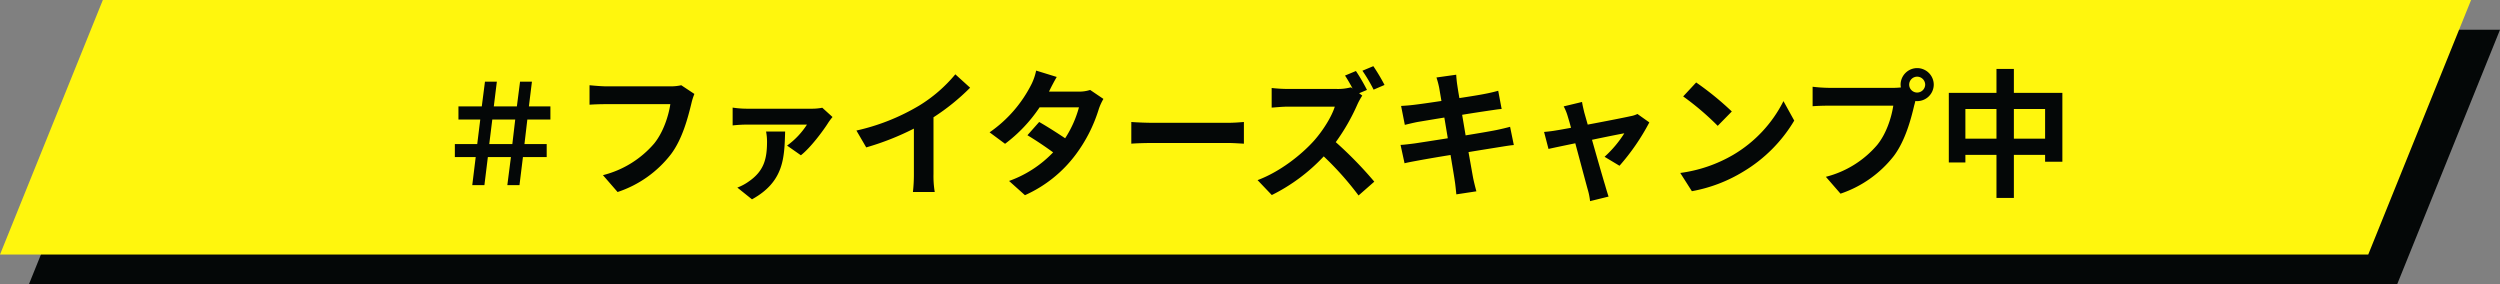<svg xmlns="http://www.w3.org/2000/svg" width="864.721" height="98.333" viewBox="0 0 864.721 98.333"><rect x="0" y="0" width="864.721" height="98.333" fill="#808080" stroke="none"/><g transform="translate(-256 -3967)"><path d="M45.573,0H864.721L829.148,88.043H10Z" transform="translate(256 3977.29)" fill="#040707"/><path d="M45.573,0H864.721L829.148,88.043H10Z" transform="translate(246 3967)" fill="#fff60d"/><path d="M-270.387-.287h4.2l1.194-9.7h7.979l-1.242,9.7h4.2l1.195-9.7h8.218v-4.491h-7.693l1-8.5h7.979v-4.539H-250.8l1.051-8.553h-4.109l-1.1,8.553h-7.979l1.051-8.553h-4.109l-1.1,8.553h-8.075v4.539h7.549l-1.051,8.5h-7.74v4.491h7.215Zm5.877-14.191,1.051-8.5h7.931l-1,8.5ZM-198.1-34.832a16.016,16.016,0,0,1-3.775.382h-22.218c-1.577,0-4.3-.239-5.734-.382v6.737c1.242-.1,3.536-.191,5.686-.191h22.265c-.621,4.061-2.389,9.652-5.59,13.617A34.377,34.377,0,0,1-225.187-3.727l5.065,5.829a38.609,38.609,0,0,0,18.443-13.044c4.014-5.3,5.925-12.853,7.071-17.535a20.871,20.871,0,0,1,1.051-3.345Zm29.337,16.006a18.986,18.986,0,0,1,.334,3.392c0,6.02-1,10.273-6.4,13.952A17.069,17.069,0,0,1-178.7.573l5.065,4.061c11.181-6.164,11.181-14.525,11.467-23.46Zm19.446-8.218a19.147,19.147,0,0,1-3.87.334h-22.17a33.763,33.763,0,0,1-4.969-.382v6.164a45.922,45.922,0,0,1,4.969-.287h20.737a26.925,26.925,0,0,1-6.88,7.263l4.778,3.345c3.392-2.628,7.836-8.648,9.508-11.324a22.1,22.1,0,0,1,1.433-1.911Zm38.463,3.3A75.41,75.41,0,0,0-98.188-33.972l-5.112-4.635a50.429,50.429,0,0,1-12.471,10.8,73.4,73.4,0,0,1-21.74,8.648l3.392,5.829a92.457,92.457,0,0,0,16.484-6.5V-4.157a53.51,53.51,0,0,1-.334,6.259h7.549a32.849,32.849,0,0,1-.43-6.259Zm54.183-9.46a12.036,12.036,0,0,1-4.109.573H-70.905l.239-.478c.717-1.481,1.481-2.915,2.437-4.587l-7.119-2.2a19.514,19.514,0,0,1-1.529,4.539A44.559,44.559,0,0,1-91.451-18.539l5.351,3.966A51.477,51.477,0,0,0-74.155-27.187h13.617a37.755,37.755,0,0,1-4.778,10.7c-2.723-1.816-5.829-3.822-8.983-5.638l-4.061,4.587c3.249,1.959,6.4,4.109,8.887,5.925A39.437,39.437,0,0,1-84.714-1.72L-79.219,3.2A44.558,44.558,0,0,0-61.732-10.75a51.537,51.537,0,0,0,8.075-15.911A19.13,19.13,0,0,1-52.08-30.1Zm14.238,18.586c1.768-.143,4.969-.239,7.693-.239H-9.078c2.007,0,4.444.191,5.59.239v-7.5c-1.242.1-3.345.287-5.59.287H-34.736c-2.485,0-5.972-.143-7.693-.287ZM45.152-34.927a64.376,64.376,0,0,0-3.87-6.5l-3.775,1.577a56.091,56.091,0,0,1,3.87,6.546ZM36.361-32.06l2.723-1.147a64.026,64.026,0,0,0-3.822-6.546l-3.775,1.577c.86,1.29,1.816,2.962,2.628,4.491l-.573-.43a17.451,17.451,0,0,1-4.921.573H11.754a53.381,53.381,0,0,1-5.638-.334v6.785c1-.048,3.631-.334,5.638-.334h16.2C26.9-24.033,23.986-19.3,20.832-15.72,16.341-10.7,8.935-4.874,1.242-2.007l4.921,5.16A62.772,62.772,0,0,0,24.129-10.225,105.635,105.635,0,0,1,36.169,3.3l5.447-4.778A134.321,134.321,0,0,0,28.286-15.146a69.992,69.992,0,0,0,7.5-13.092,23.511,23.511,0,0,1,1.672-3.01ZM88.584-20.45c-1.242.334-3.01.764-4.874,1.147-2.15.43-6.116,1.1-10.512,1.816L72-24.607c3.775-.621,7.31-1.147,9.222-1.433,1.433-.191,3.345-.526,4.444-.573L84.475-32.92c-1.147.334-2.962.764-4.491,1.051-1.625.334-5.112.908-8.935,1.481-.382-2.15-.621-3.727-.717-4.4-.191-1.147-.334-2.771-.382-3.679l-6.833.956a30.653,30.653,0,0,1,.956,3.631l.764,4.491c-4.109.621-7.836,1.147-9.508,1.338-1.481.191-2.915.287-4.444.382l1.29,6.546c1.433-.334,2.723-.669,4.4-1,1.481-.239,5.112-.86,9.269-1.529l1.194,7.167c-4.778.764-9.174,1.433-11.372,1.768-1.481.191-3.679.478-4.969.526L52.08-7.836c1.051-.287,2.676-.573,4.73-.956s6.4-1.147,11.181-1.911c.669,4.061,1.242,7.406,1.433,8.792.239,1.433.382,3.058.573,4.826l6.928-1.051c-.43-1.577-.86-3.3-1.147-4.73-.287-1.529-.86-4.874-1.577-8.839,4.3-.717,8.266-1.338,10.607-1.72,1.816-.287,3.775-.621,5.065-.717ZM126.426-6.976a76.271,76.271,0,0,0,10.32-15l-4.109-2.915a8.762,8.762,0,0,1-2.389.764c-1.863.43-8.7,1.768-14.812,2.915l-1.194-4.2c-.287-1.242-.621-2.532-.764-3.631l-6.355,1.529a16.783,16.783,0,0,1,1.386,3.392c.287.956.717,2.341,1.147,4.014-2.389.43-4.2.764-4.874.86-1.625.287-2.915.43-4.444.573l1.529,5.877c1.433-.334,5.112-1.1,9.269-1.959,1.672,6.211,3.536,13.235,4.252,15.815a22.674,22.674,0,0,1,.86,4.2l6.4-1.577c-.334-.956-.956-3.058-1.194-3.918-.764-2.485-2.771-9.46-4.539-15.72,5.208-1.1,10.034-2.055,11.181-2.246a38.829,38.829,0,0,1-6.833,8.123Zm26.518-28.811-4.491,4.826A94.557,94.557,0,0,1,160.4-20.784l4.874-4.969A102.8,102.8,0,0,0,152.944-35.787Zm-5.495,31.3,4.014,6.307a51.744,51.744,0,0,0,17.726-6.737A50.807,50.807,0,0,0,186.868-22.6l-3.727-6.737A44.99,44.99,0,0,1,165.749-10.75,49.246,49.246,0,0,1,147.449-4.491ZM229.392-32.3a2.764,2.764,0,0,1-2.771-2.723,2.773,2.773,0,0,1,2.771-2.771,2.8,2.8,0,0,1,2.771,2.771A2.8,2.8,0,0,1,229.392-32.3Zm-30.484-1.625a53.2,53.2,0,0,1-5.686-.382v6.737c1.242-.1,3.488-.191,5.686-.191h22.218c-.621,4.109-2.389,9.7-5.59,13.617A34.547,34.547,0,0,1,197.809-3.153l5.065,5.829a39.254,39.254,0,0,0,18.443-13.044c4.014-5.351,5.973-12.9,7.071-17.583.143-.43.239-.908.382-1.433a2.724,2.724,0,0,0,.621.048,5.741,5.741,0,0,0,5.734-5.686,5.75,5.75,0,0,0-5.734-5.734,5.75,5.75,0,0,0-5.734,5.734,6.476,6.476,0,0,0,.1.956c-.956.1-1.959.143-2.58.143Zm63.93,17.583V-26.613h10.8v10.273Zm-16.771,0V-26.613h10.751v10.273ZM262.838-32.2V-40.47h-6.02V-32.2H240.333V-8.123h5.734V-10.75h10.751V4.157h6.02V-10.75h10.8v2.389h5.973V-32.2Z" transform="translate(689.738 4031.312)" fill="#040707"/></g></svg>